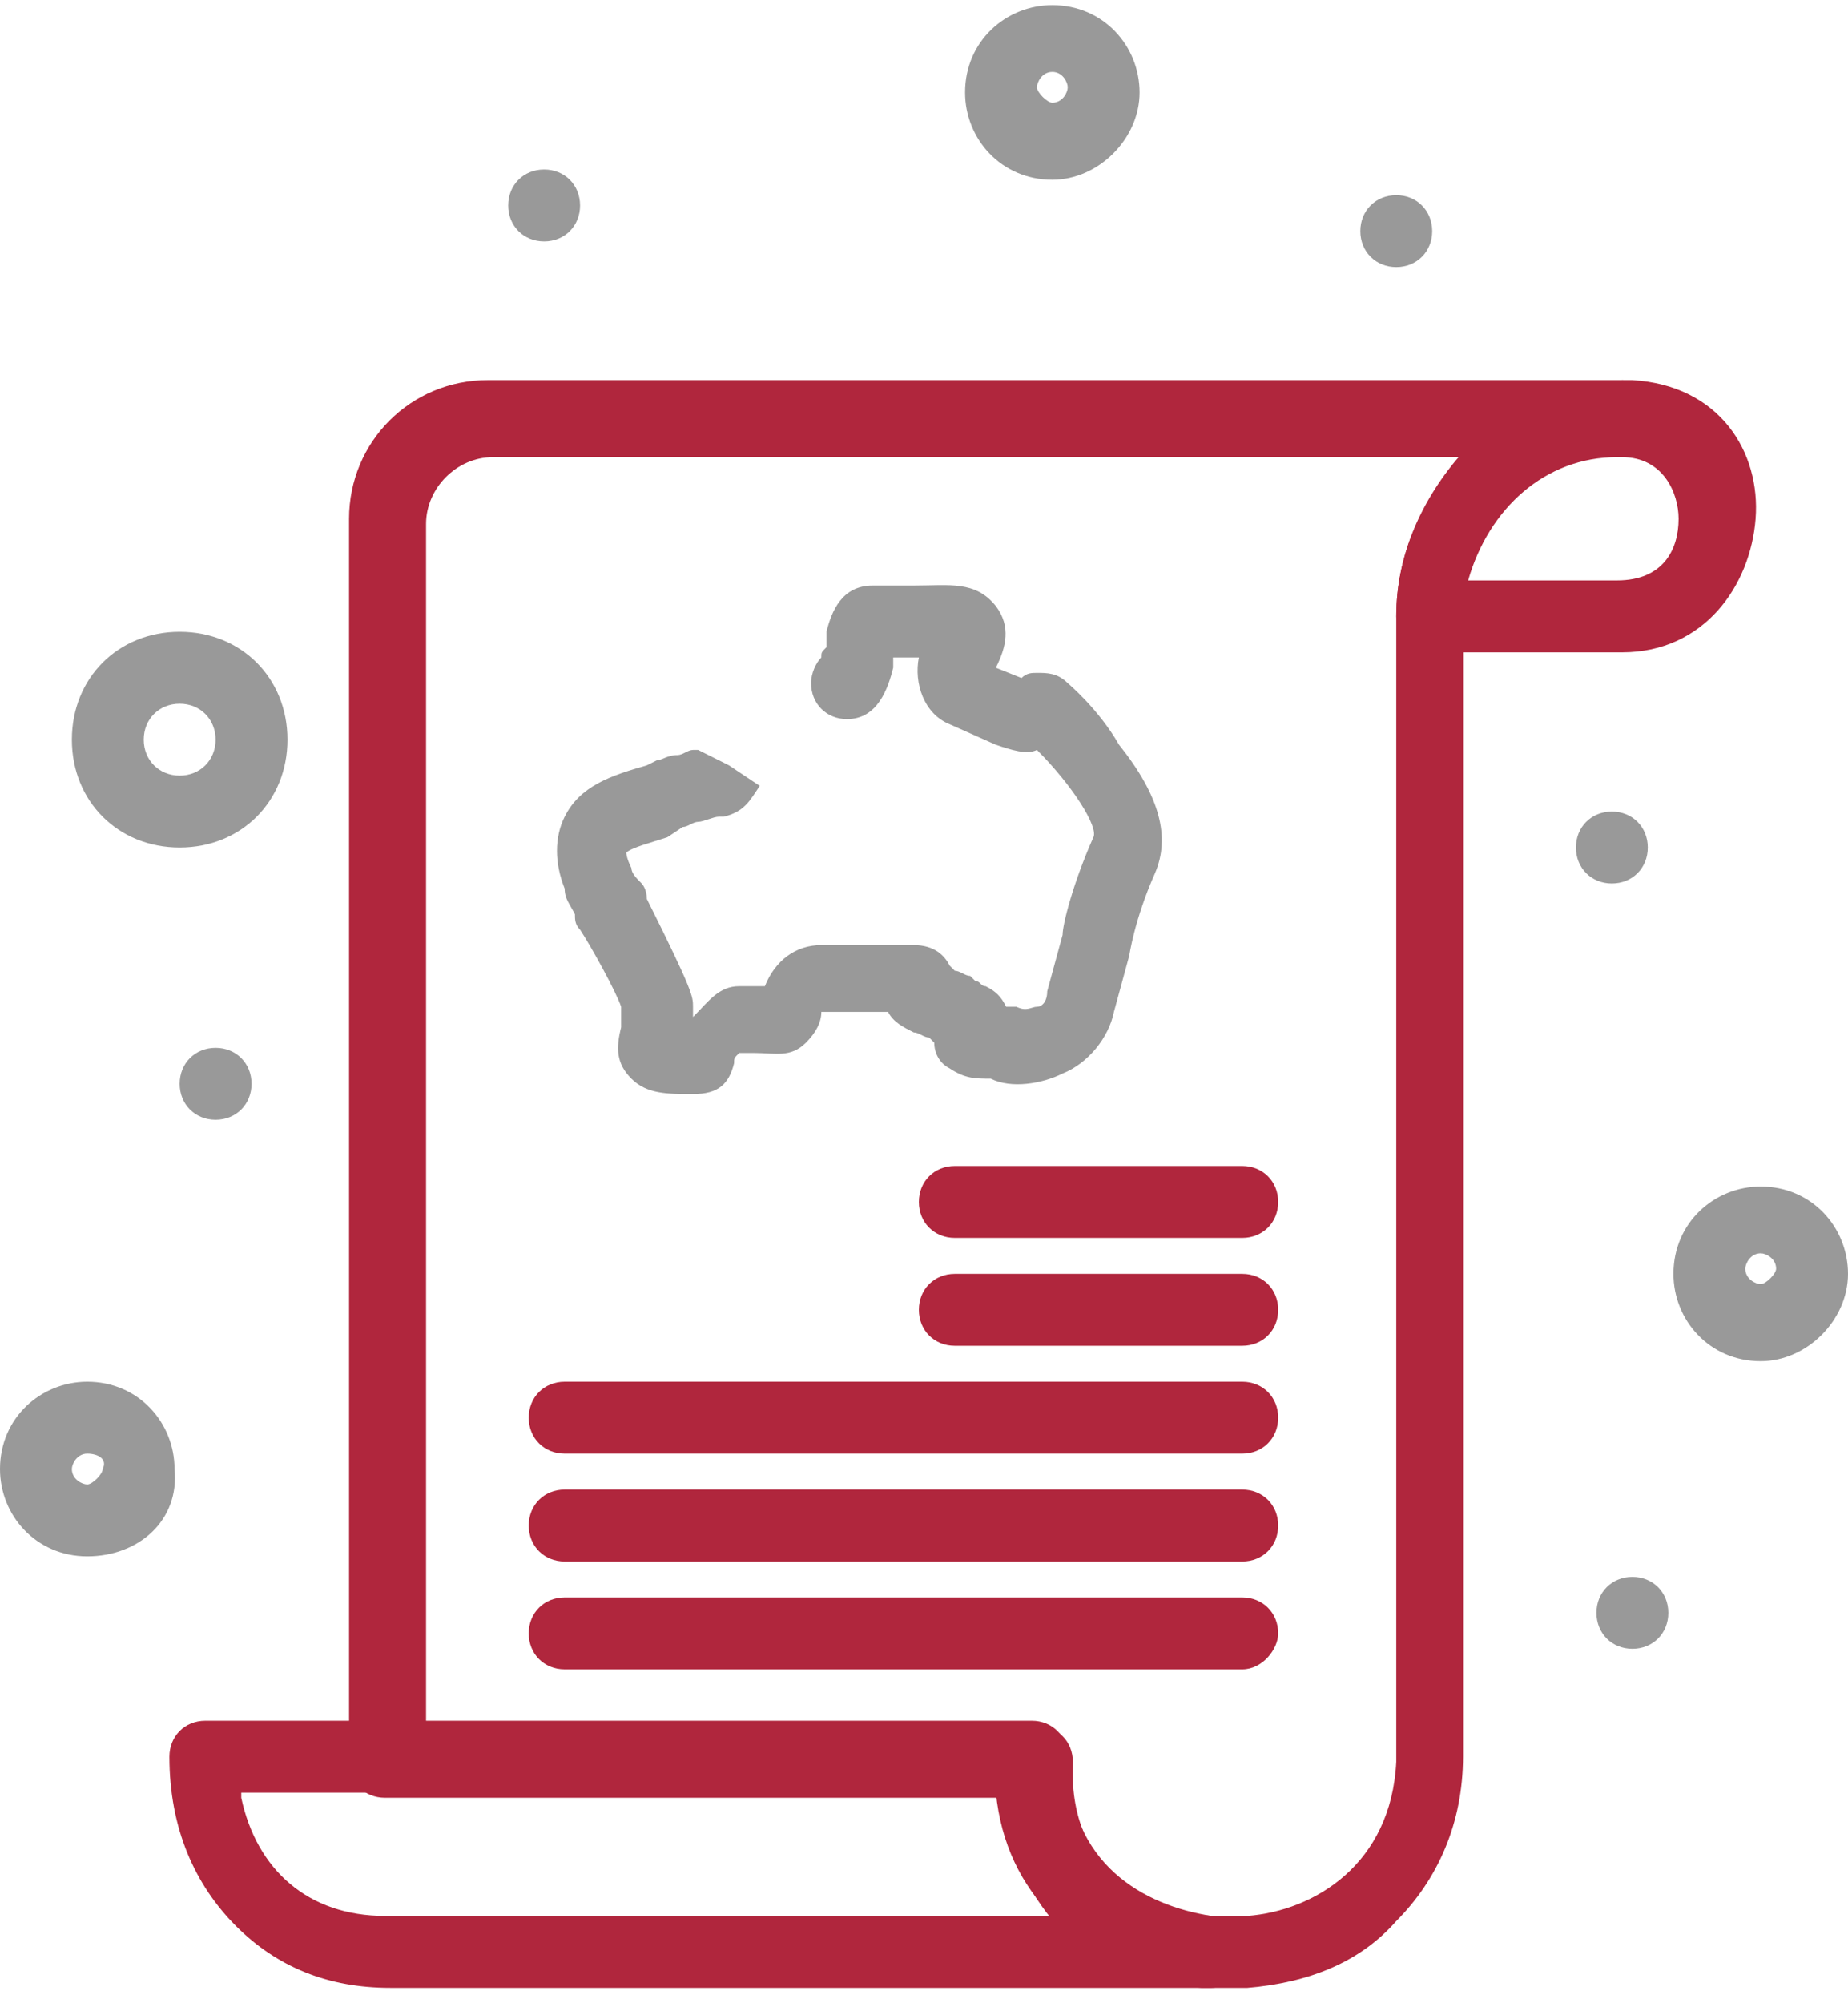 <?xml version="1.0" encoding="utf-8"?>
<!-- Generator: Adobe Illustrator 28.0.0, SVG Export Plug-In . SVG Version: 6.00 Build 0)  -->
<svg version="1.1" id="Layer_1" xmlns="http://www.w3.org/2000/svg" xmlns:xlink="http://www.w3.org/1999/xlink" x="0px" y="0px"
	 viewBox="0 0 36 39" style="enable-background:new 0 0 36 39;" xml:space="preserve">
<style type="text/css">
	.st0{fill:#B0263D;}
	.st1{fill:#999999;}
</style>
<path class="st0" d="M31.6,12.7h-3.7c-0.4,0-0.7-0.3-0.7-0.7c0-1.2,0.5-2.3,1.3-3.2c0.8-0.9,1.9-1.3,3.1-1.4c0,0,0,0,0,0
	c0.1,0,0.1,0,0.2,0c1.7,0.1,2.5,1.4,2.4,2.7C34.1,11.4,33.2,12.7,31.6,12.7z M28.6,11.3h2.9c0.9,0,1.2-0.6,1.2-1.2
	c0-0.5-0.3-1.2-1.1-1.2c0,0-0.1,0-0.1,0C30.1,8.9,29,9.9,28.6,11.3z"/>
<path class="st0" d="M24.3,38.7h-0.8c0,0,0,0-0.1,0c-1.1-0.1-2.1-0.5-2.8-1.2C20,36.8,19.6,36,19.5,35H7.5c-0.4,0-0.7-0.3-0.7-0.7
	V10.1c0-1.5,1.2-2.7,2.7-2.7h22.1c0.4,0,0.7,0.3,0.7,0.7c0,0.4-0.3,0.7-0.7,0.7l-0.1,0c-1.7,0.1-3,1.5-3,3.1v22.3c0,0,0,0,0,0
	c0,1.3-0.5,2.4-1.3,3.2C26.5,38.2,25.5,38.6,24.3,38.7C24.4,38.7,24.3,38.7,24.3,38.7z M23.6,37.3h0.7c1.3-0.1,2.8-1,2.9-3V12
	c0-1.2,0.5-2.3,1.3-3.1H9.6c-0.7,0-1.3,0.6-1.3,1.3v23.4h11.9c0.4,0,0.7,0.3,0.7,0.7C20.8,36.4,22.3,37.2,23.6,37.3z"/>
<path class="st0" d="M23.6,38.7h-16c-1.2,0-2.2-0.4-3-1.2c-0.8-0.8-1.3-1.9-1.3-3.3c0-0.4,0.3-0.7,0.7-0.7h16.1
	c0.4,0,0.7,0.3,0.7,0.7c0,2.1,1.5,2.9,2.8,3.1c0.4,0,0.6,0.4,0.6,0.7C24.2,38.4,23.9,38.7,23.6,38.7z M4.7,35
	C5,36.4,6,37.3,7.5,37.3h13c-0.6-0.6-1-1.4-1.1-2.4H4.7z"/>
<path class="st1" d="M13.5,21.3c-0.5,0-0.9,0-1.2-0.3c-0.3-0.3-0.3-0.6-0.2-1c0-0.1,0-0.2,0-0.4c-0.1-0.3-0.6-1.2-0.8-1.5
	c-0.1-0.1-0.1-0.2-0.1-0.3c-0.1-0.2-0.2-0.3-0.2-0.5c-0.2-0.5-0.2-1,0-1.4c0.3-0.6,0.9-0.8,1.6-1l0.2-0.1c0.1,0,0.2-0.1,0.4-0.1
	c0.1,0,0.2-0.1,0.3-0.1c0,0,0.1,0,0.1,0c0,0,0,0,0,0l0,0c0,0,0,0,0,0c0,0,0,0,0.1,0c0,0,0,0-0.1,0l0.6,0.3l0.6,0.4
	c-0.2,0.3-0.3,0.5-0.7,0.6c0,0-0.1,0-0.1,0c-0.1,0-0.3,0.1-0.4,0.1c-0.1,0-0.2,0.1-0.3,0.1c0,0,0,0,0,0L13,16.3
	c-0.3,0.1-0.7,0.2-0.8,0.3c0,0,0,0.1,0.1,0.3c0,0.1,0.1,0.2,0.2,0.3c0,0,0.1,0.1,0.1,0.3c0.9,1.8,0.9,1.9,0.9,2.1c0,0.1,0,0.1,0,0.2
	c0.3-0.3,0.5-0.6,0.9-0.6c0.2,0,0.3,0,0.5,0c0.2-0.5,0.6-0.8,1.1-0.8h1.8c0.4,0,0.6,0.2,0.7,0.4c0,0,0.1,0.1,0.1,0.1
	c0.1,0,0.2,0.1,0.3,0.1l0.1,0.1c0,0,0,0,0,0c0.1,0,0.1,0.1,0.2,0.1c0.2,0.1,0.3,0.2,0.4,0.4c0,0,0.1,0,0.1,0l0.1,0
	c0.2,0.1,0.3,0,0.4,0c0.1,0,0.2-0.1,0.2-0.3l0.3-1.1c0-0.2,0.2-1,0.6-1.9c0.1-0.2-0.4-1-1.1-1.7c-0.2,0.1-0.5,0-0.8-0.1l-0.9-0.4
	c-0.5-0.2-0.7-0.8-0.6-1.3c0,0-0.1,0-0.1,0c-0.1,0-0.3,0-0.4,0c0,0,0,0.1,0,0.1c0,0,0,0.1,0,0.1c-0.1,0.4-0.3,1-0.9,1
	c-0.4,0-0.7-0.3-0.7-0.7c0-0.2,0.1-0.4,0.2-0.5c0-0.1,0-0.1,0.1-0.2c0-0.1,0-0.1,0-0.2c0,0,0-0.1,0-0.1c0.1-0.4,0.3-0.9,0.9-0.9
	c0.3,0,0.6,0,0.8,0c0.7,0,1.2-0.1,1.6,0.4c0.3,0.4,0.2,0.8,0,1.2l0.5,0.2c0.1-0.1,0.2-0.1,0.3-0.1c0.2,0,0.4,0,0.6,0.2
	c0,0,0.6,0.5,1,1.2c0.8,1,1,1.8,0.7,2.5c-0.4,0.9-0.5,1.6-0.5,1.6c0,0,0,0,0,0l-0.3,1.1c-0.1,0.5-0.5,1-1,1.2
	c-0.4,0.2-1,0.3-1.4,0.1c-0.3,0-0.5,0-0.8-0.2c-0.2-0.1-0.3-0.3-0.3-0.5l-0.1-0.1c-0.1,0-0.2-0.1-0.3-0.1c-0.2-0.1-0.4-0.2-0.5-0.4
	h-1.3c0,0.2-0.1,0.4-0.3,0.6c-0.3,0.3-0.6,0.2-1,0.2c-0.1,0-0.2,0-0.3,0c-0.1,0.1-0.1,0.1-0.1,0.2C14.2,21.1,14,21.3,13.5,21.3
	L13.5,21.3C13.5,21.3,13.5,21.3,13.5,21.3z"/>
<path class="st0" d="M24.2,24.1h-5.6c-0.4,0-0.7-0.3-0.7-0.7c0-0.4,0.3-0.7,0.7-0.7h5.6c0.4,0,0.7,0.3,0.7,0.7
	C24.9,23.8,24.6,24.1,24.2,24.1z"/>
<path class="st0" d="M24.2,26.2h-5.6c-0.4,0-0.7-0.3-0.7-0.7s0.3-0.7,0.7-0.7h5.6c0.4,0,0.7,0.3,0.7,0.7S24.6,26.2,24.2,26.2z"/>
<path class="st0" d="M24.2,28.3H11c-0.4,0-0.7-0.3-0.7-0.7s0.3-0.7,0.7-0.7h13.2c0.4,0,0.7,0.3,0.7,0.7S24.6,28.3,24.2,28.3z"/>
<path class="st0" d="M24.2,30.4H11c-0.4,0-0.7-0.3-0.7-0.7S10.6,29,11,29h13.2c0.4,0,0.7,0.3,0.7,0.7S24.6,30.4,24.2,30.4z"/>
<path class="st0" d="M24.2,32.5H11c-0.4,0-0.7-0.3-0.7-0.7c0-0.4,0.3-0.7,0.7-0.7h13.2c0.4,0,0.7,0.3,0.7,0.7
	C24.9,32.1,24.6,32.5,24.2,32.5z"/>
<path class="st1" d="M20.5,3.5c-1,0-1.7-0.8-1.7-1.7c0-1,0.8-1.7,1.7-1.7c1,0,1.7,0.8,1.7,1.7C22.2,2.7,21.4,3.5,20.5,3.5z
	 M20.5,1.4c-0.2,0-0.3,0.2-0.3,0.3s0.2,0.3,0.3,0.3c0.2,0,0.3-0.2,0.3-0.3S20.7,1.4,20.5,1.4z"/>
<path class="st1" d="M34.3,26.5c-1,0-1.7-0.8-1.7-1.7c0-1,0.8-1.7,1.7-1.7c1,0,1.7,0.8,1.7,1.7C36,25.7,35.2,26.5,34.3,26.5z
	 M34.3,24.4c-0.2,0-0.3,0.2-0.3,0.3c0,0.2,0.2,0.3,0.3,0.3s0.3-0.2,0.3-0.3C34.6,24.5,34.4,24.4,34.3,24.4z"/>
<path class="st1" d="M1.7,30.3c-1,0-1.7-0.8-1.7-1.7c0-1,0.8-1.7,1.7-1.7c1,0,1.7,0.8,1.7,1.7C3.5,29.6,2.7,30.3,1.7,30.3z
	 M1.7,28.3c-0.2,0-0.3,0.2-0.3,0.3c0,0.2,0.2,0.3,0.3,0.3s0.3-0.2,0.3-0.3C2.1,28.4,1.9,28.3,1.7,28.3z"/>
<path class="st1" d="M3.5,16.5c-1.2,0-2.1-0.9-2.1-2.1s0.9-2.1,2.1-2.1s2.1,0.9,2.1,2.1S4.7,16.5,3.5,16.5z M3.5,13.7
	c-0.4,0-0.7,0.3-0.7,0.7c0,0.4,0.3,0.7,0.7,0.7c0.4,0,0.7-0.3,0.7-0.7C4.2,14,3.9,13.7,3.5,13.7z"/>
<path class="st1" d="M27.2,5.2c0.4,0,0.7-0.3,0.7-0.7c0-0.4-0.3-0.7-0.7-0.7c-0.4,0-0.7,0.3-0.7,0.7C26.5,4.9,26.8,5.2,27.2,5.2z"/>
<path class="st1" d="M31.8,32.1c0.4,0,0.7-0.3,0.7-0.7c0-0.4-0.3-0.7-0.7-0.7c-0.4,0-0.7,0.3-0.7,0.7C31.1,31.8,31.4,32.1,31.8,32.1
	z"/>
<path class="st1" d="M4.2,21.8c0.4,0,0.7-0.3,0.7-0.7c0-0.4-0.3-0.7-0.7-0.7c-0.4,0-0.7,0.3-0.7,0.7C3.5,21.5,3.8,21.8,4.2,21.8z"/>
<path class="st1" d="M31.4,17.2c0.4,0,0.7-0.3,0.7-0.7c0-0.4-0.3-0.7-0.7-0.7c-0.4,0-0.7,0.3-0.7,0.7C30.7,16.9,31,17.2,31.4,17.2z"
	/>
<path class="st1" d="M10.6,4.7c0.4,0,0.7-0.3,0.7-0.7c0-0.4-0.3-0.7-0.7-0.7c-0.4,0-0.7,0.3-0.7,0.7C9.9,4.4,10.2,4.7,10.6,4.7z"/>
</svg>
